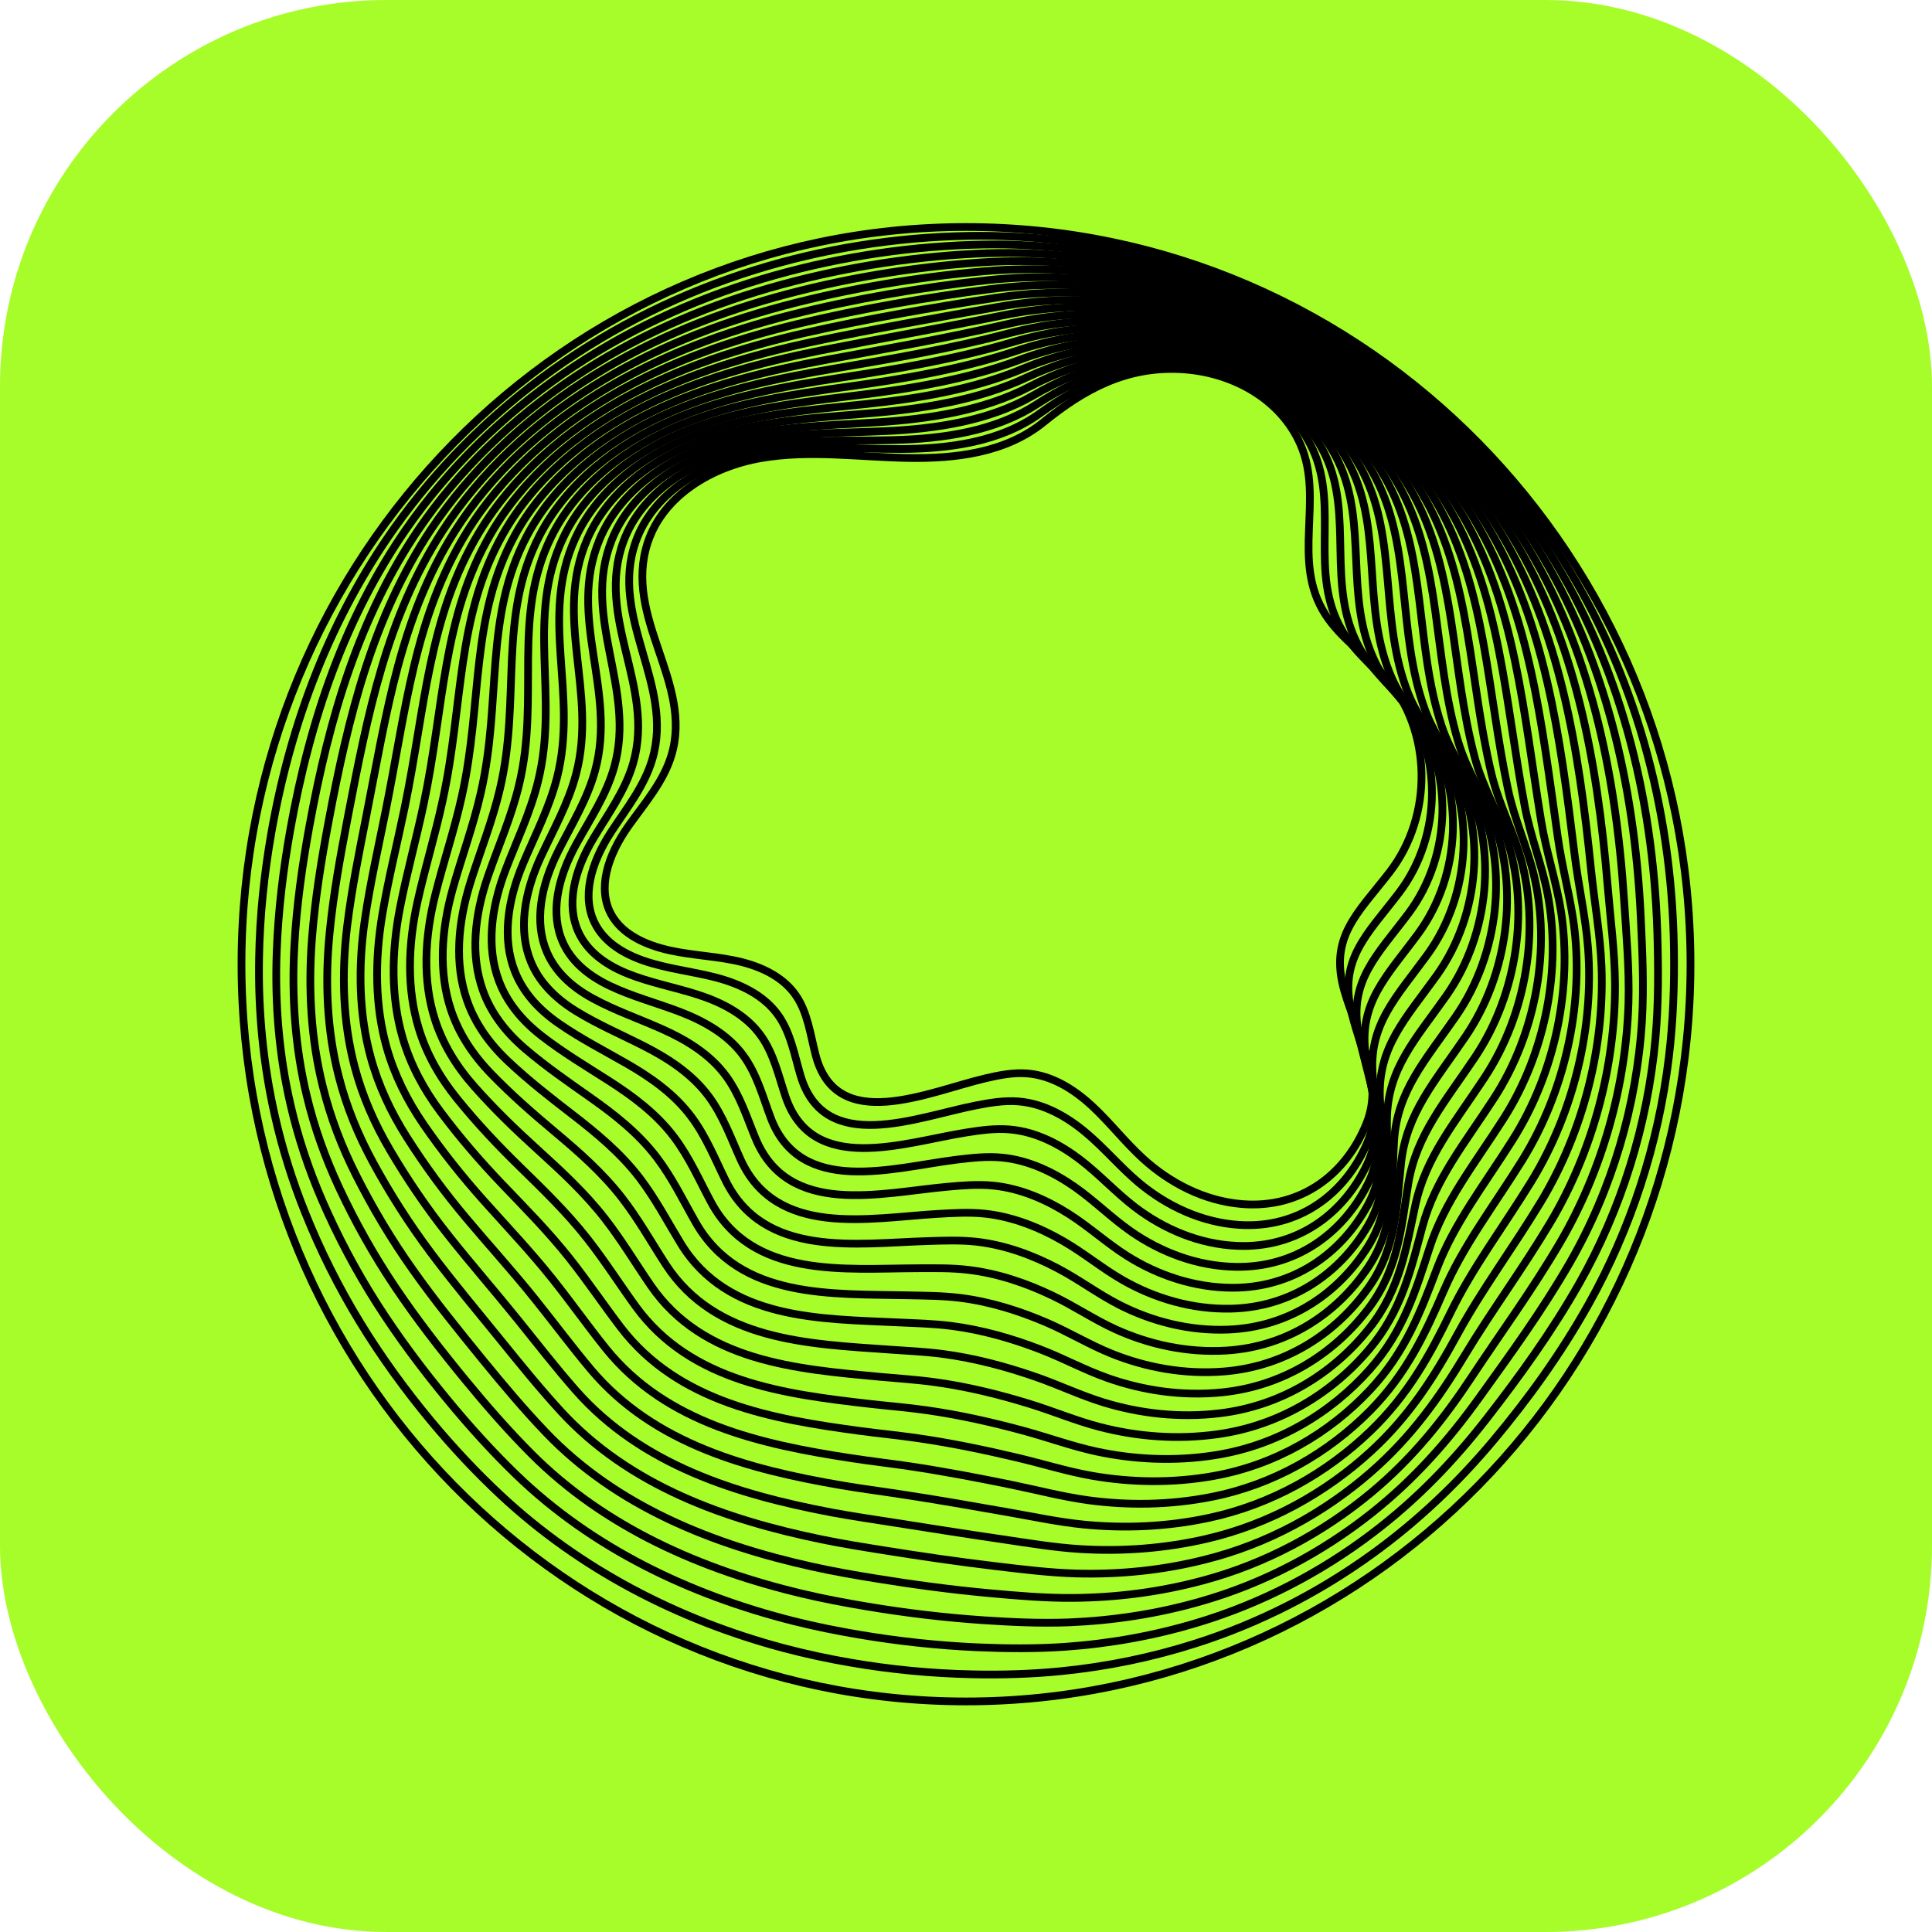 <svg width="50" height="50" viewBox="0 0 50 50" fill="none" xmlns="http://www.w3.org/2000/svg">
<rect width="50" height="50" rx="10" fill="#A6FD29"/>
<path d="M25 44.033C35.355 44.033 43.75 35.491 43.75 24.954C43.75 14.417 35.355 5.875 25 5.875C14.645 5.875 6.25 14.417 6.25 24.954C6.25 35.491 14.645 44.033 25 44.033Z" stroke="black" stroke-width="0.2" stroke-miterlimit="10"/>
<path d="M43.321 24.542C43.336 25.5 43.301 26.433 43.191 27.351C42.919 29.625 42.202 31.806 41.115 33.749C40.401 35.023 39.561 36.192 38.648 37.281C37.724 38.382 36.69 39.366 35.51 40.219C34.132 41.215 32.593 42.006 30.941 42.532C29.817 42.891 28.651 43.132 27.46 43.25C26.701 43.325 25.932 43.349 25.148 43.331C24.086 43.308 23.039 43.205 22.018 43.029C21.427 42.928 20.845 42.802 20.274 42.651C17.537 41.921 15.012 40.608 12.968 38.703C12.324 38.102 11.721 37.457 11.154 36.775C10.48 35.963 9.858 35.105 9.309 34.205C8.764 33.31 8.293 32.37 7.898 31.386C7.569 30.567 7.301 29.718 7.106 28.841C6.814 27.541 6.679 26.183 6.705 24.79C6.724 23.693 6.837 22.619 7.02 21.569C7.529 18.657 8.568 15.98 10.202 13.672C11.335 12.075 12.741 10.685 14.326 9.557C15.899 8.44 17.651 7.575 19.527 6.99C21.288 6.442 23.163 6.134 25.09 6.104C28.272 6.054 31.266 6.858 33.893 8.301C36.55 9.763 38.81 11.893 40.438 14.474C42.272 17.382 43.265 20.843 43.321 24.542Z" stroke="black" stroke-width="0.2" stroke-miterlimit="10"/>
<path d="M42.891 24.131C42.92 25.074 42.923 25.983 42.842 26.884C42.639 29.114 41.959 31.297 40.869 33.217C40.149 34.482 39.32 35.628 38.464 36.728C37.604 37.832 36.649 38.822 35.503 39.689C34.166 40.701 32.643 41.496 30.998 41.992C29.881 42.33 28.728 42.537 27.561 42.619C26.816 42.67 26.065 42.665 25.296 42.632C24.263 42.586 23.239 42.474 22.234 42.304C21.654 42.206 21.083 42.09 20.523 41.95C17.845 41.272 15.331 40.071 13.354 38.16C12.736 37.562 12.158 36.922 11.603 36.251C10.943 35.453 10.321 34.624 9.769 33.761C9.22 32.902 8.745 32.005 8.335 31.061C7.993 30.27 7.716 29.448 7.52 28.595C7.225 27.327 7.11 25.993 7.161 24.628C7.201 23.556 7.329 22.506 7.513 21.474C8.025 18.611 8.927 15.981 10.514 13.691C11.613 12.111 13.013 10.752 14.582 9.668C16.139 8.593 17.868 7.779 19.716 7.223C21.451 6.703 23.299 6.394 25.182 6.335C28.262 6.236 31.166 6.984 33.735 8.361C36.328 9.758 38.541 11.818 40.116 14.334C41.891 17.17 42.78 20.542 42.891 24.131Z" stroke="black" stroke-width="0.2" stroke-miterlimit="10"/>
<path d="M42.462 23.72C42.506 24.648 42.547 25.532 42.494 26.416C42.361 28.604 41.717 30.787 40.625 32.684C39.899 33.94 39.08 35.063 38.281 36.174C37.486 37.28 36.609 38.276 35.498 39.158C34.2 40.187 32.695 40.986 31.055 41.45C29.946 41.767 28.806 41.94 27.662 41.987C26.931 42.014 26.198 41.982 25.445 41.931C24.44 41.863 23.439 41.742 22.453 41.578C21.884 41.483 21.323 41.378 20.773 41.247C18.153 40.626 15.651 39.532 13.743 37.616C13.15 37.02 12.596 36.386 12.054 35.727C11.409 34.941 10.786 34.141 10.231 33.315C9.679 32.494 9.198 31.638 8.776 30.735C8.421 29.973 8.133 29.178 7.936 28.348C7.639 27.111 7.543 25.802 7.619 24.464C7.678 23.417 7.822 22.392 8.008 21.378C8.523 18.563 9.288 15.982 10.829 13.707C11.893 12.146 13.287 10.818 14.84 9.778C16.382 8.745 18.089 7.981 19.907 7.455C21.616 6.962 23.436 6.655 25.275 6.565C28.253 6.419 31.067 7.109 33.579 8.422C36.108 9.752 38.273 11.744 39.795 14.193C41.51 16.959 42.297 20.242 42.462 23.72Z" stroke="black" stroke-width="0.2" stroke-miterlimit="10"/>
<path d="M42.032 23.309C42.092 24.222 42.168 25.081 42.145 25.949C42.081 28.093 41.473 30.277 40.378 32.153C39.647 33.399 38.839 34.498 38.097 35.62C37.365 36.728 36.567 37.73 35.49 38.626C34.232 39.671 32.745 40.474 31.113 40.908C30.011 41.204 28.883 41.346 27.762 41.354C27.045 41.359 26.331 41.298 25.592 41.23C24.616 41.14 23.637 41.009 22.668 40.851C22.11 40.761 21.56 40.665 21.021 40.545C18.46 39.977 15.968 38.994 14.129 37.073C13.561 36.48 13.031 35.85 12.502 35.202C11.872 34.43 11.248 33.659 10.69 32.869C10.133 32.084 9.648 31.271 9.212 30.407C8.843 29.674 8.546 28.906 8.35 28.1C8.05 26.895 7.973 25.61 8.073 24.299C8.152 23.277 8.313 22.277 8.5 21.281C9.019 18.514 9.647 15.981 11.14 13.723C12.17 12.179 13.556 10.883 15.094 9.885C16.621 8.896 18.305 8.182 20.095 7.685C21.778 7.218 23.571 6.913 25.364 6.793C28.239 6.6 30.964 7.232 33.419 8.48C35.883 9.743 38.001 11.667 39.47 14.05C41.13 16.747 41.814 19.942 42.032 23.309Z" stroke="black" stroke-width="0.2" stroke-miterlimit="10"/>
<path d="M41.603 22.897C41.678 23.795 41.791 24.63 41.797 25.481C41.803 27.581 41.231 29.767 40.134 31.62C39.396 32.857 38.598 33.93 37.914 35.066C37.246 36.175 36.527 37.184 35.484 38.094C34.267 39.156 32.796 39.964 31.17 40.366C30.076 40.642 28.961 40.751 27.863 40.722C27.16 40.703 26.465 40.615 25.741 40.529C24.795 40.416 23.837 40.276 22.887 40.124C22.341 40.037 21.801 39.951 21.272 39.842C18.77 39.328 16.29 38.455 14.518 36.528C13.976 35.938 13.47 35.313 12.954 34.676C12.338 33.918 11.714 33.174 11.152 32.422C10.592 31.673 10.1 30.903 9.652 30.08C9.269 29.375 8.963 28.634 8.765 27.851C8.464 26.677 8.404 25.418 8.531 24.134C8.629 23.137 8.807 22.162 8.994 21.184C9.517 18.466 10.003 15.978 11.454 13.739C12.445 12.21 13.829 10.948 15.351 9.994C16.862 9.047 18.525 8.384 20.285 7.915C21.942 7.475 23.707 7.173 25.457 7.021C28.229 6.78 30.866 7.349 33.262 8.538C35.664 9.73 37.733 11.59 39.149 13.907C40.749 16.535 41.333 19.642 41.603 22.897Z" stroke="black" stroke-width="0.2" stroke-miterlimit="10"/>
<path d="M41.174 22.486C41.264 23.369 41.415 24.179 41.447 25.014C41.527 27.071 40.987 29.257 39.888 31.087C39.145 32.316 38.357 33.363 37.73 34.512C37.126 35.621 36.485 36.639 35.476 37.563C34.298 38.642 32.844 39.449 31.226 39.825C30.138 40.077 29.036 40.155 27.962 40.09C27.273 40.048 26.598 39.932 25.888 39.828C24.97 39.695 24.035 39.544 23.102 39.399C22.567 39.315 22.038 39.238 21.519 39.141C19.077 38.679 16.607 37.919 14.903 35.985C14.387 35.399 13.906 34.778 13.402 34.153C12.801 33.408 12.176 32.693 11.61 31.978C11.047 31.267 10.549 30.538 10.089 29.755C9.691 29.079 9.378 28.365 9.178 27.606C8.876 26.463 8.832 25.229 8.984 23.972C9.102 23 9.297 22.049 9.485 21.089C10.011 18.419 10.359 15.979 11.765 13.758C12.721 12.246 14.098 11.015 15.604 10.105C17.101 9.201 18.74 8.587 20.473 8.148C22.104 7.736 23.841 7.435 25.547 7.252C28.217 6.965 30.765 7.475 33.102 8.599C35.441 9.724 37.462 11.517 38.825 13.768C40.368 16.323 40.854 19.344 41.174 22.486Z" stroke="black" stroke-width="0.2" stroke-miterlimit="10"/>
<path d="M40.745 22.075C40.85 22.943 41.038 23.728 41.099 24.546C41.25 26.56 40.745 28.747 39.644 30.555C38.895 31.774 38.116 32.795 37.547 33.958C37.006 35.067 36.446 36.092 35.47 37.032C34.333 38.127 32.895 38.938 31.284 39.283C30.203 39.514 29.114 39.559 28.063 39.457C27.388 39.391 26.731 39.248 26.036 39.127C25.147 38.971 24.234 38.81 23.32 38.672C22.796 38.591 22.276 38.525 21.769 38.438C19.386 38.029 16.926 37.382 15.292 35.442C14.8 34.857 14.344 34.242 13.852 33.629C13.267 32.897 12.64 32.211 12.071 31.532C11.504 30.858 10.999 30.171 10.527 29.429C10.115 28.781 9.794 28.094 9.593 27.359C9.29 26.247 9.264 25.038 9.441 23.809C9.579 22.862 9.79 21.936 9.979 20.994C10.508 18.373 10.719 15.98 12.078 13.775C12.999 12.282 14.371 11.081 15.861 10.214C17.342 9.353 18.959 8.79 20.662 8.379C22.267 7.994 23.976 7.696 25.638 7.481C28.205 7.15 30.664 7.599 32.943 8.658C35.219 9.716 37.192 11.441 38.502 13.627C39.987 16.111 40.375 19.045 40.745 22.075Z" stroke="black" stroke-width="0.2" stroke-miterlimit="10"/>
<path d="M40.315 21.664C40.436 22.517 40.66 23.278 40.75 24.079C40.971 26.049 40.502 28.238 39.398 30.023C38.644 31.233 37.874 32.226 37.364 33.405C36.885 34.512 36.404 35.547 35.464 36.502C34.366 37.613 32.947 38.428 31.341 38.742C30.269 38.953 29.192 38.965 28.165 38.826C27.504 38.736 26.866 38.567 26.185 38.427C25.326 38.251 24.435 38.08 23.538 37.946C23.024 37.87 22.516 37.813 22.019 37.736C19.696 37.38 17.246 36.846 15.68 34.899C15.213 34.318 14.782 33.707 14.303 33.105C13.732 32.388 13.105 31.729 12.532 31.087C11.962 30.45 11.45 29.806 10.966 29.105C10.539 28.484 10.21 27.825 10.008 27.113C9.703 26.033 9.694 24.849 9.898 23.647C10.054 22.725 10.282 21.822 10.473 20.899C11.005 18.326 11.078 15.981 12.391 13.793C13.277 12.317 14.643 11.148 16.117 10.324C17.583 9.506 19.178 8.993 20.851 8.612C22.431 8.254 24.111 7.96 25.73 7.712C28.193 7.337 30.563 7.724 32.785 8.719C34.997 9.71 36.923 11.368 38.181 13.487C39.606 15.899 39.898 18.746 40.315 21.664Z" stroke="black" stroke-width="0.2" stroke-miterlimit="10"/>
<path d="M39.886 21.252C40.024 22.091 40.283 22.826 40.402 23.611C40.693 25.537 40.263 27.73 39.153 29.49C38.395 30.692 37.632 31.656 37.18 32.85C36.763 33.956 36.364 35.001 35.457 35.969C34.4 37.097 32.997 37.917 31.398 38.2C30.332 38.389 29.268 38.368 28.265 38.194C27.617 38.08 26.999 37.884 26.332 37.726C25.503 37.529 24.633 37.347 23.754 37.22C23.253 37.147 22.755 37.099 22.268 37.034C20.004 36.73 17.564 36.311 16.067 34.355C15.626 33.777 15.218 33.171 14.752 32.58C14.197 31.877 13.569 31.246 12.992 30.642C12.418 30.041 11.9 29.44 11.405 28.779C10.961 28.187 10.625 27.555 10.423 26.865C10.116 25.816 10.124 24.658 10.354 23.483C10.529 22.586 10.775 21.708 10.966 20.803C11.501 18.279 11.437 15.982 12.704 13.811C13.554 12.352 14.914 11.214 16.372 10.434C17.823 9.659 19.395 9.197 21.041 8.844C22.595 8.514 24.246 8.222 25.822 7.943C28.181 7.524 30.463 7.849 32.627 8.78C34.775 9.704 36.653 11.293 37.857 13.347C39.225 15.687 39.423 18.448 39.886 21.252Z" stroke="black" stroke-width="0.2" stroke-miterlimit="10"/>
<path d="M39.456 20.841C39.611 21.666 39.906 22.375 40.053 23.143C40.413 25.027 40.02 27.22 38.907 28.959C38.144 30.152 37.388 31.087 36.996 32.297C36.639 33.4 36.322 34.456 35.45 35.439C34.432 36.583 33.047 37.407 31.455 37.659C30.396 37.827 29.345 37.773 28.364 37.562C27.73 37.424 27.131 37.203 26.48 37.026C25.679 36.809 24.831 36.616 23.97 36.495C23.479 36.425 22.992 36.387 22.516 36.333C20.312 36.08 17.881 35.775 16.454 33.812C16.038 33.239 15.656 32.636 15.201 32.056C14.66 31.366 14.031 30.763 13.452 30.196C12.874 29.632 12.348 29.073 11.843 28.451C11.385 27.888 11.04 27.283 10.838 26.617C10.527 25.599 10.553 24.466 10.809 23.318C11.004 22.446 11.267 21.593 11.458 20.706C11.997 18.23 11.796 15.981 13.015 13.826C13.831 12.385 15.184 11.278 16.627 10.541C18.063 9.81 19.612 9.397 21.228 9.072C22.757 8.769 24.379 8.482 25.911 8.17C28.167 7.709 30.36 7.971 32.466 8.837C34.55 9.694 36.381 11.216 37.532 13.203C38.844 15.475 38.949 18.15 39.456 20.841Z" stroke="black" stroke-width="0.2" stroke-miterlimit="10"/>
<path d="M39.027 20.43C39.2 21.239 39.529 21.925 39.704 22.676C40.135 24.516 39.777 26.711 38.662 28.427C37.893 29.61 37.144 30.517 36.813 31.744C36.516 32.843 36.281 33.911 35.443 34.909C34.465 36.069 33.098 36.897 31.512 37.118C30.46 37.266 29.421 37.178 28.465 36.93C27.845 36.77 27.265 36.522 26.628 36.326C25.856 36.089 25.031 35.884 24.188 35.769C23.708 35.703 23.231 35.674 22.766 35.631C20.622 35.431 18.198 35.241 16.842 33.269C16.45 32.699 16.093 32.1 15.651 31.532C15.124 30.855 14.495 30.281 13.912 29.751C13.33 29.223 12.796 28.707 12.281 28.126C11.806 27.592 11.455 27.013 11.252 26.371C10.939 25.385 10.983 24.276 11.265 23.156C11.478 22.309 11.758 21.48 11.951 20.612C12.493 18.184 12.154 15.983 13.328 13.845C14.109 12.422 15.456 11.346 16.882 10.653C18.302 9.964 19.83 9.602 21.418 9.306C22.919 9.03 24.514 8.748 26.003 8.402C28.155 7.901 30.259 8.097 32.309 8.898C34.329 9.689 36.112 11.143 37.21 13.063C38.464 15.263 38.477 17.851 39.027 20.43Z" stroke="black" stroke-width="0.2" stroke-miterlimit="10"/>
<path d="M38.597 20.018C38.787 20.813 39.15 21.473 39.355 22.208C39.855 24.004 39.534 26.201 38.416 27.894C37.642 29.068 36.898 29.945 36.629 31.189C36.392 32.285 36.241 33.365 35.436 34.376C34.499 35.553 33.148 36.385 31.57 36.575C30.526 36.702 29.499 36.581 28.566 36.296C27.96 36.111 27.399 35.838 26.776 35.624C26.035 35.368 25.23 35.15 24.405 35.041C23.936 34.979 23.471 34.96 23.015 34.927C20.931 34.779 18.515 34.705 17.229 32.723C16.862 32.157 16.53 31.562 16.101 31.006C15.589 30.343 14.96 29.797 14.373 29.304C13.787 28.813 13.245 28.34 12.719 27.798C12.228 27.292 11.87 26.741 11.666 26.122C11.352 25.168 11.413 24.084 11.721 22.99C11.953 22.168 12.251 21.364 12.444 20.514C12.99 18.134 12.514 15.983 13.641 13.86C14.388 12.455 15.728 11.41 17.139 10.76C18.544 10.115 20.048 9.802 21.607 9.536C23.083 9.287 24.649 9.011 26.094 8.63C28.143 8.089 30.158 8.219 32.151 8.956C34.106 9.679 35.843 11.065 36.889 12.921C38.083 15.051 38.007 17.553 38.597 20.018Z" stroke="black" stroke-width="0.2" stroke-miterlimit="10"/>
<path d="M38.168 19.607C38.376 20.388 38.773 21.022 39.007 21.741C39.577 23.493 39.291 25.691 38.172 27.362C37.391 28.526 36.653 29.374 36.446 30.635C36.267 31.728 36.2 32.819 35.431 33.844C34.533 35.038 33.2 35.874 31.628 36.034C30.591 36.139 29.577 35.985 28.668 35.664C28.075 35.456 27.533 35.157 26.925 34.923C26.213 34.648 25.43 34.418 24.623 34.315C24.166 34.256 23.71 34.246 23.266 34.225C21.242 34.129 18.834 34.172 17.618 32.18C17.275 31.618 16.968 31.028 16.552 30.482C16.055 29.832 15.424 29.316 14.834 28.859C14.245 28.405 13.693 27.976 13.158 27.473C12.65 26.997 12.286 26.471 12.082 25.876C11.764 24.953 11.842 23.895 12.177 22.828C12.428 22.031 12.743 21.251 12.938 20.419C13.487 18.088 12.874 15.984 13.954 13.879C14.665 12.491 15.999 11.477 17.395 10.87C18.784 10.268 20.267 10.005 21.797 9.768C23.248 9.547 24.784 9.278 26.187 8.86C28.132 8.282 30.058 8.345 31.994 9.017C33.886 9.673 35.574 10.992 36.567 12.78C37.703 14.839 37.539 17.254 38.168 19.607Z" stroke="black" stroke-width="0.2" stroke-miterlimit="10"/>
<path d="M37.738 19.196C37.966 19.962 38.395 20.571 38.657 21.273C39.296 22.983 39.048 25.181 37.925 26.83C37.139 27.985 36.405 28.803 36.262 30.082C36.14 31.172 36.159 32.273 35.423 33.314C34.566 34.525 33.25 35.365 31.684 35.493C30.655 35.577 29.653 35.389 28.767 35.032C28.188 34.799 27.666 34.477 27.072 34.222C26.389 33.929 25.628 33.685 24.839 33.588C24.392 33.533 23.948 33.533 23.513 33.523C21.548 33.477 19.147 33.638 18.004 31.636C17.685 31.078 17.404 30.491 17 29.958C16.518 29.322 15.886 28.833 15.293 28.414C14.7 27.996 14.138 27.61 13.595 27.147C13.07 26.7 12.7 26.201 12.496 25.629C12.176 24.737 12.271 23.704 12.633 22.664C12.901 21.892 13.235 21.137 13.43 20.323C13.983 18.041 13.233 15.985 14.266 13.896C14.943 12.525 16.271 11.543 17.65 10.98C19.025 10.42 20.484 10.208 21.985 10C23.41 9.805 24.918 9.543 26.277 9.089C28.119 8.474 29.955 8.47 31.834 9.077C33.662 9.667 35.304 10.917 36.243 12.639C37.322 14.628 37.073 16.954 37.738 19.196Z" stroke="black" stroke-width="0.2" stroke-miterlimit="10"/>
<path d="M37.309 18.785C37.556 19.536 38.018 20.121 38.309 20.806C39.018 22.472 38.805 24.672 37.681 26.298C36.889 27.444 36.157 28.232 36.079 29.528C36.013 30.614 36.117 31.728 35.416 32.783C34.598 34.01 33.3 34.854 31.741 34.952C30.719 35.015 29.73 34.793 28.867 34.401C28.303 34.144 27.799 33.797 27.22 33.523C26.566 33.211 25.827 32.954 25.056 32.864C24.621 32.812 24.188 32.821 23.763 32.822C21.858 32.827 19.463 33.106 18.392 31.093C18.096 30.54 17.842 29.956 17.45 29.434C16.983 28.811 16.352 28.352 15.754 27.969C15.158 27.588 14.586 27.247 14.034 26.822C13.492 26.404 13.116 25.931 12.911 25.383C12.588 24.522 12.7 23.514 13.088 22.502C13.375 21.755 13.726 21.024 13.923 20.228C14.479 17.994 13.592 15.987 14.578 13.913C15.22 12.562 16.541 11.609 17.905 11.09C19.264 10.573 20.702 10.412 22.174 10.232C23.573 10.063 25.053 9.811 26.368 9.32C28.107 8.669 29.854 8.595 31.675 9.136C33.438 9.661 35.034 10.841 35.92 12.498C36.941 14.416 36.608 16.654 37.309 18.785Z" stroke="black" stroke-width="0.2" stroke-miterlimit="10"/>
<path d="M36.88 18.373C37.147 19.109 37.64 19.669 37.96 20.338C38.738 21.961 38.558 24.159 37.434 25.765C36.634 26.9 35.907 27.66 35.894 28.974C35.884 30.056 36.076 31.182 35.408 32.251C34.631 33.494 33.35 34.344 31.797 34.409C30.783 34.452 29.806 34.196 28.967 33.768C28.416 33.487 27.93 33.117 27.366 32.821C26.74 32.492 26.025 32.221 25.271 32.136C24.847 32.089 24.424 32.106 24.01 32.119C22.165 32.174 19.774 32.572 18.777 30.549C18.506 30.001 18.277 29.42 17.897 28.909C17.445 28.299 16.813 27.867 16.212 27.522C15.612 27.178 15.03 26.881 14.47 26.494C13.909 26.107 13.528 25.658 13.322 25.134C12.997 24.305 13.125 23.322 13.542 22.337C13.847 21.614 14.216 20.907 14.414 20.131C14.973 17.945 13.95 15.987 14.889 13.929C15.497 12.595 16.811 11.674 18.159 11.197C19.503 10.723 20.918 10.612 22.361 10.462C23.734 10.321 25.186 10.079 26.457 9.548C28.094 8.865 29.75 8.719 31.515 9.195C33.214 9.653 34.762 10.765 35.596 12.357C36.56 14.203 36.145 16.354 36.88 18.373Z" stroke="black" stroke-width="0.2" stroke-miterlimit="10"/>
<path d="M36.45 17.962C36.739 18.683 37.262 19.219 37.612 19.87C38.459 21.45 38.316 23.649 37.19 25.233C36.384 26.358 35.657 27.091 35.712 28.42C35.756 29.5 36.036 30.636 35.402 31.72C34.665 32.98 33.401 33.834 31.855 33.868C30.848 33.891 29.883 33.599 29.068 33.136C28.532 32.831 28.064 32.437 27.516 32.12C26.918 31.774 26.226 31.489 25.49 31.41C25.078 31.366 24.665 31.393 24.261 31.416C22.477 31.522 20.089 32.039 19.166 30.006C18.919 29.461 18.716 28.884 18.349 28.384C17.911 27.788 17.278 27.385 16.673 27.076C16.07 26.769 15.477 26.518 14.908 26.168C14.331 25.812 13.944 25.389 13.738 24.887C13.411 24.089 13.555 23.13 13.998 22.173C14.322 21.476 14.708 20.794 14.908 20.035C15.47 17.898 14.311 15.988 15.202 13.946C15.775 12.631 17.083 11.74 18.415 11.307C19.743 10.876 21.136 10.815 22.551 10.693C23.898 10.58 25.323 10.348 26.549 9.778C28.084 9.062 29.649 8.845 31.357 9.255C32.991 9.647 34.493 10.691 35.273 12.215C36.179 13.991 35.685 16.052 36.45 17.962Z" stroke="black" stroke-width="0.2" stroke-miterlimit="10"/>
<path d="M36.021 17.551C36.331 18.255 36.885 18.768 37.263 19.403C38.179 20.939 38.073 23.139 36.945 24.701C36.133 25.817 35.406 26.522 35.529 27.866C35.627 28.945 35.996 30.091 35.397 31.189C34.699 32.466 33.453 33.324 31.913 33.327C30.913 33.328 29.961 33.003 29.169 32.504C28.647 32.174 28.196 31.758 27.664 31.419C27.094 31.056 26.425 30.756 25.707 30.684C25.305 30.643 24.903 30.679 24.51 30.714C22.785 30.87 20.402 31.507 19.554 29.463C19.33 28.922 19.153 28.349 18.799 27.861C18.377 27.278 17.743 26.903 17.134 26.632C16.527 26.361 15.924 26.156 15.348 25.843C14.752 25.52 14.36 25.119 14.154 24.641C13.823 23.875 13.985 22.941 14.455 22.011C14.796 21.338 15.202 20.681 15.402 19.941C15.967 17.852 14.673 15.991 15.515 13.965C16.055 12.668 17.355 11.808 18.671 11.418C19.984 11.03 21.355 11.019 22.74 10.927C24.062 10.84 25.46 10.623 26.641 10.009C28.076 9.263 29.549 8.972 31.199 9.316C32.769 9.643 34.224 10.617 34.951 12.076C35.798 13.78 35.226 15.749 36.021 17.551Z" stroke="black" stroke-width="0.2" stroke-miterlimit="10"/>
<path d="M35.592 17.14C35.925 17.827 36.506 18.319 36.914 18.936C37.897 20.431 37.83 22.63 36.699 24.169C35.882 25.276 35.153 25.953 35.345 27.312C35.498 28.389 35.955 29.545 35.39 30.657C34.733 31.95 33.504 32.816 31.971 32.785C30.978 32.768 30.04 32.406 29.271 31.871C28.763 31.517 28.329 31.079 27.814 30.718C27.271 30.339 26.625 30.023 25.926 29.958C25.535 29.921 25.144 29.965 24.761 30.012C23.096 30.217 20.714 30.976 19.943 28.919C19.742 28.383 19.592 27.813 19.25 27.336C18.843 26.767 18.208 26.421 17.596 26.186C16.985 25.953 16.372 25.794 15.788 25.517C15.174 25.225 14.776 24.849 14.57 24.394C14.237 23.66 14.415 22.749 14.913 21.847C15.272 21.198 15.696 20.567 15.897 19.844C16.466 17.803 15.036 15.991 15.83 13.981C16.336 12.702 17.629 11.873 18.929 11.526C20.227 11.181 21.575 11.22 22.932 11.156C24.227 11.097 25.602 10.893 26.735 10.237C28.072 9.463 29.449 9.096 31.044 9.374C32.549 9.636 33.957 10.54 34.631 11.933C35.417 13.568 34.769 15.445 35.592 17.14Z" stroke="black" stroke-width="0.2" stroke-miterlimit="10"/>
<path d="M35.162 16.728C35.519 17.397 36.128 17.867 36.565 18.467C37.618 19.92 37.587 22.12 36.454 23.636C35.631 24.734 34.899 25.384 35.161 26.759C35.366 27.834 35.913 29 35.383 30.126C34.765 31.436 33.553 32.305 32.027 32.243C31.041 32.205 30.117 31.808 29.37 31.239C28.877 30.86 28.459 30.401 27.96 30.017C27.444 29.622 26.823 29.291 26.141 29.231C25.761 29.197 25.38 29.25 25.008 29.309C23.402 29.562 21.023 30.442 20.328 28.374C20.15 27.843 20.027 27.276 19.698 26.811C19.305 26.255 18.669 25.937 18.054 25.74C17.439 25.543 16.817 25.431 16.223 25.19C15.591 24.932 15.189 24.577 14.982 24.146C14.646 23.444 14.84 22.557 15.366 21.683C15.742 21.059 16.185 20.453 16.387 19.748C16.959 17.756 15.397 15.995 16.14 13.999C16.614 12.738 17.897 11.94 19.182 11.636C20.465 11.334 21.79 11.424 23.118 11.389C24.387 11.357 25.739 11.169 26.823 10.468C28.062 9.666 29.345 9.224 30.882 9.435C32.323 9.632 33.684 10.466 34.306 11.793C35.037 13.356 34.314 15.138 35.162 16.728Z" stroke="black" stroke-width="0.2" stroke-miterlimit="10"/>
<path d="M34.733 16.317C35.115 16.968 35.75 17.416 36.217 18C37.338 19.409 37.344 21.61 36.208 23.104C35.379 24.192 34.645 24.817 34.978 26.205C35.235 27.281 35.873 28.453 35.376 29.595C34.799 30.921 33.604 31.794 32.084 31.701C31.106 31.642 30.194 31.212 29.471 30.607C28.991 30.204 28.591 29.722 28.109 29.317C27.619 28.905 27.023 28.559 26.359 28.505C25.99 28.475 25.621 28.537 25.259 28.608C23.712 28.91 21.332 29.912 20.717 27.832C20.561 27.305 20.465 26.741 20.149 26.287C19.771 25.745 19.135 25.456 18.516 25.295C17.898 25.135 17.265 25.072 16.663 24.865C16.013 24.641 15.604 24.308 15.398 23.9C15.057 23.23 15.269 22.366 15.823 21.52C16.217 20.92 16.679 20.339 16.881 19.653C17.457 17.709 15.757 15.995 16.453 14.016C16.893 12.774 18.17 12.005 19.438 11.745C20.705 11.486 22.009 11.626 23.308 11.62C24.552 11.615 25.882 11.445 26.915 10.697C28.06 9.869 29.244 9.354 30.725 9.494C32.101 9.631 33.415 10.391 33.984 11.651C34.656 13.144 33.859 14.829 34.733 16.317Z" stroke="black" stroke-width="0.2" stroke-miterlimit="10"/>
<path d="M15.812 23.652C16.018 24.037 16.433 24.349 17.1 24.538C17.711 24.711 18.354 24.725 18.975 24.849C19.598 24.972 20.234 25.234 20.598 25.763C20.902 26.205 20.97 26.765 21.104 27.288C21.638 29.379 24.019 28.255 25.507 27.906C25.858 27.824 26.218 27.753 26.575 27.78C27.221 27.828 27.792 28.189 28.256 28.617C28.72 29.046 29.106 29.548 29.571 29.975C30.271 30.617 31.169 31.081 32.141 31.161C33.654 31.285 34.832 30.407 35.368 29.064C35.831 27.909 35.103 26.727 34.793 25.652C34.39 24.251 35.128 23.651 35.962 22.573C37.1 21.101 37.059 18.899 35.867 17.534C35.372 16.966 34.71 16.538 34.302 15.907C33.405 14.519 34.274 12.933 33.66 11.511C33.144 10.316 31.877 9.625 30.565 9.555C29.142 9.479 28.058 10.074 27.005 10.928C26.026 11.723 24.714 11.874 23.496 11.852C22.226 11.829 20.945 11.639 19.693 11.856C18.44 12.072 17.17 12.809 16.765 14.034C16.116 15.997 17.952 17.663 17.373 19.558C17.169 20.227 16.69 20.782 16.278 21.358C15.696 22.173 15.47 23.013 15.812 23.652Z" stroke="black" stroke-width="0.2" stroke-miterlimit="10"/>
</svg>
